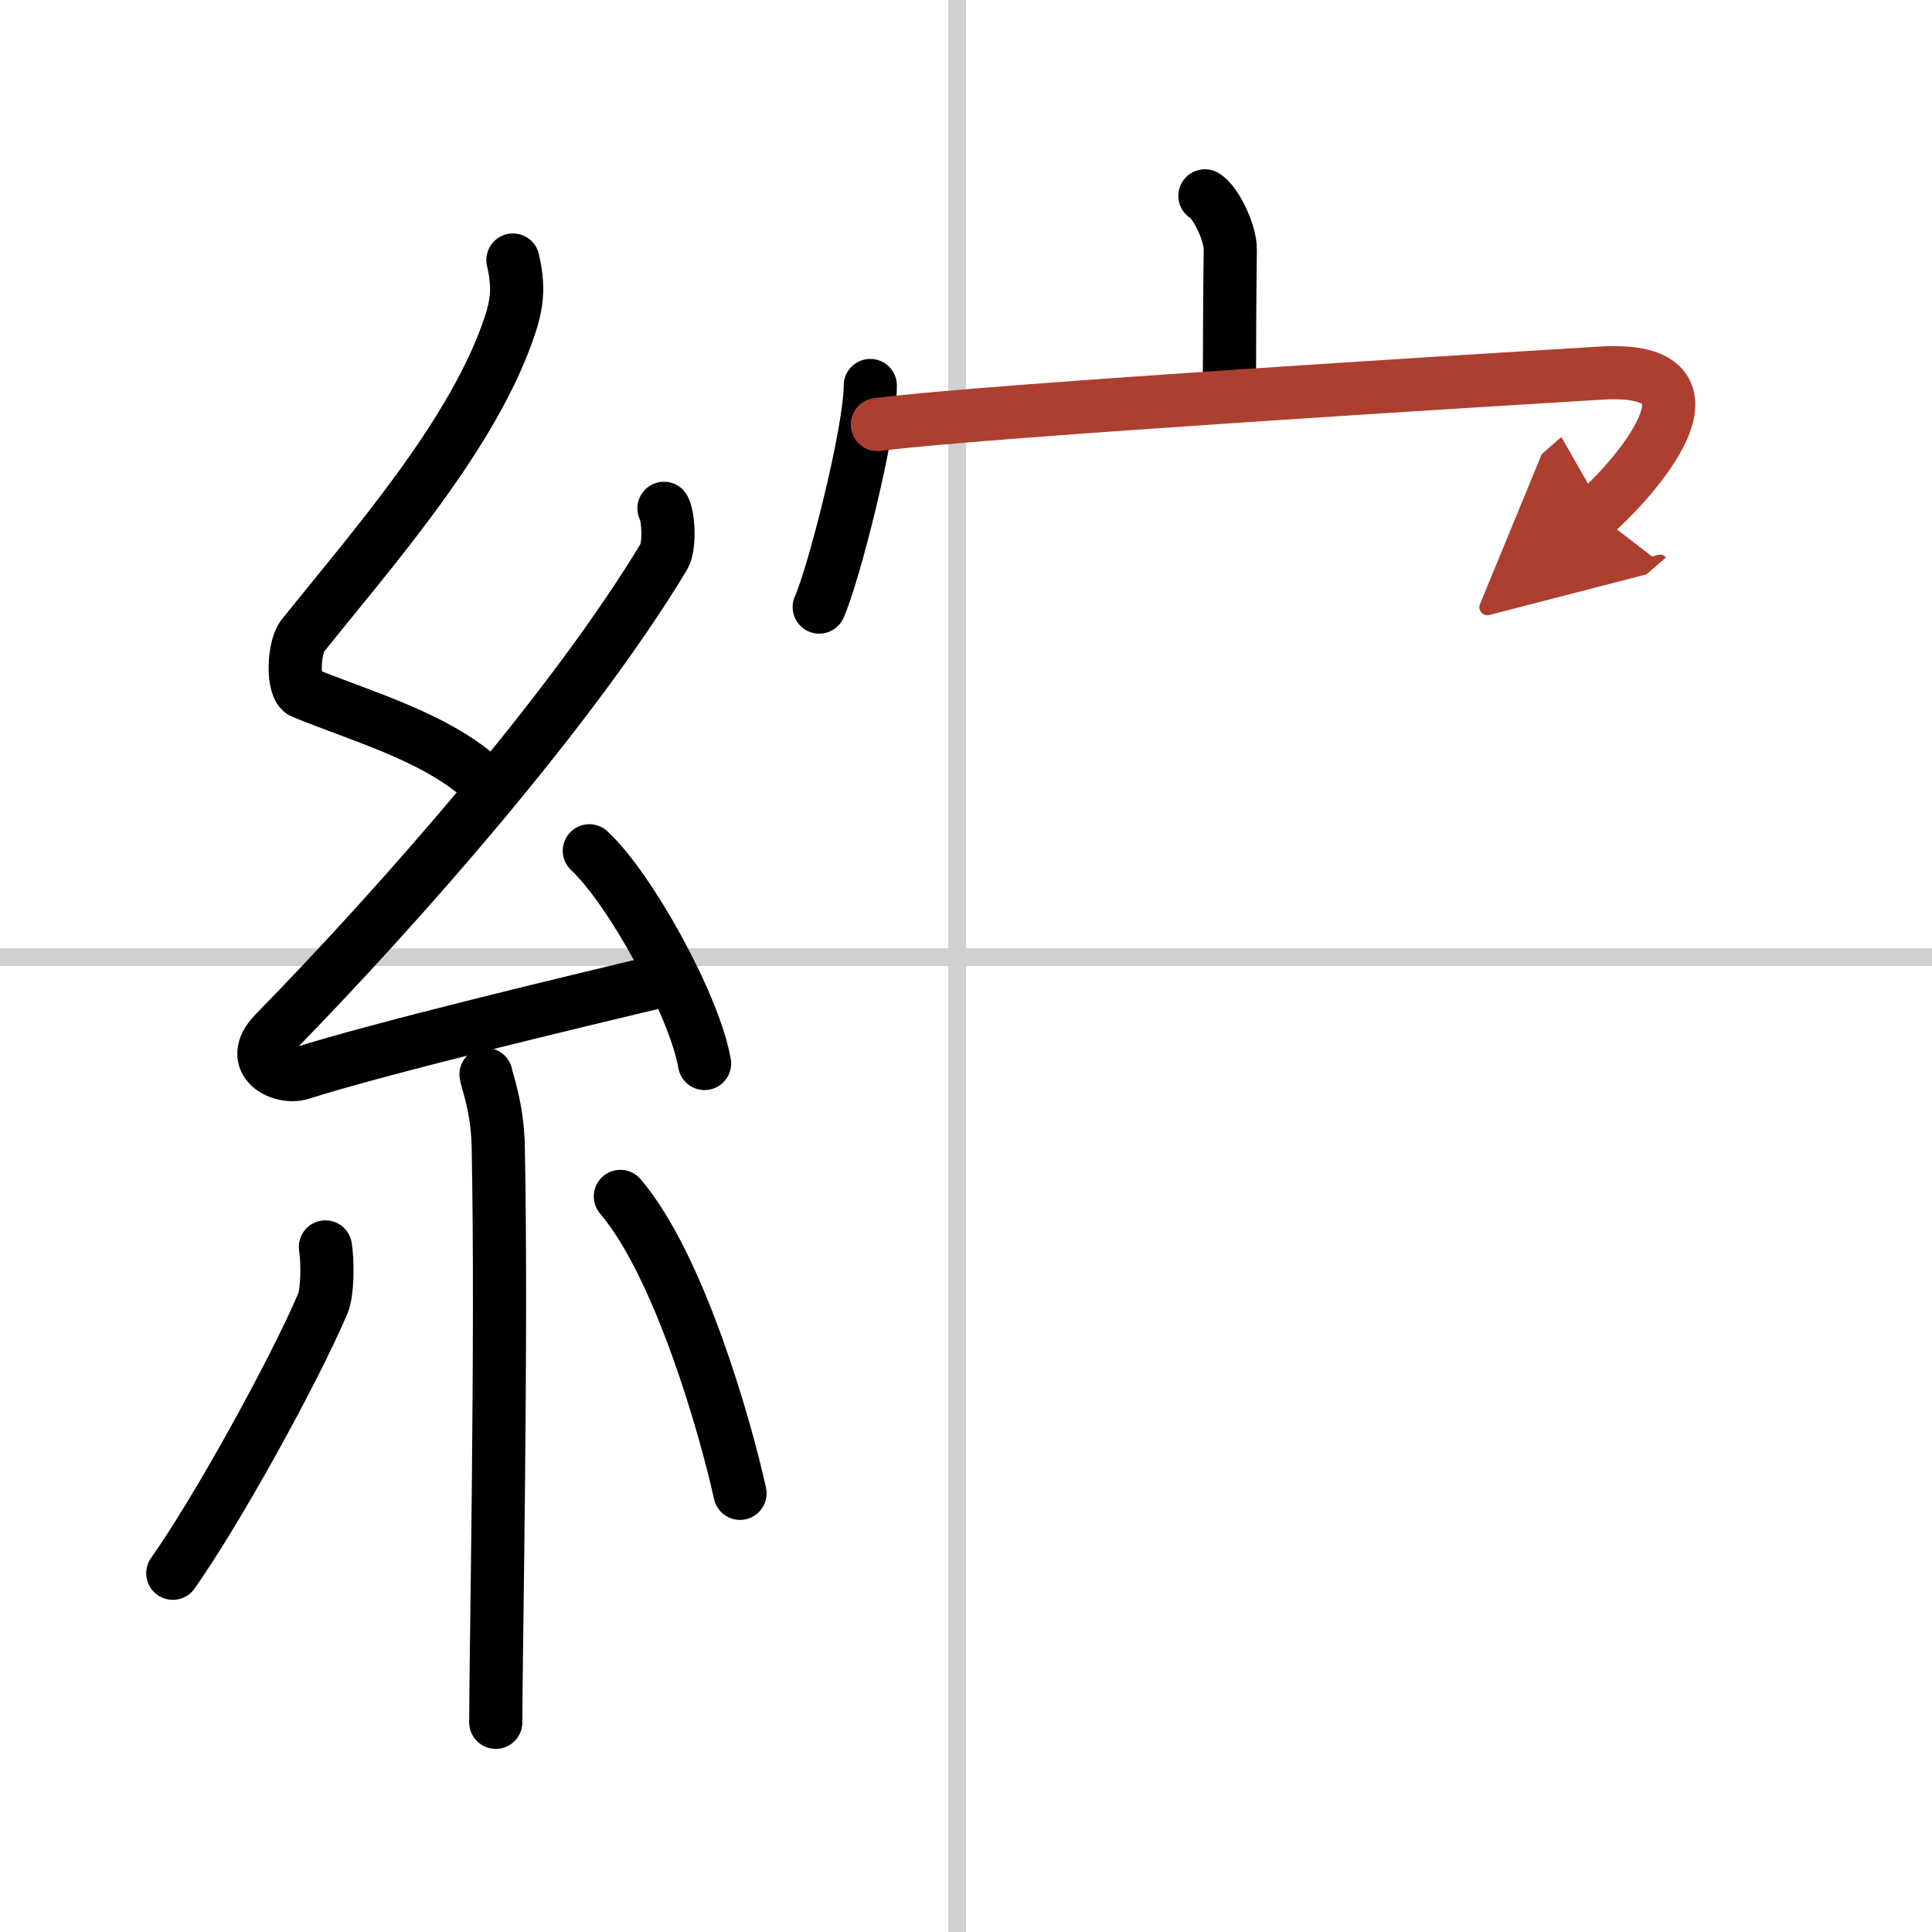 <svg width="400" height="400" viewBox="0 0 109 109" xmlns="http://www.w3.org/2000/svg"><defs><marker id="a" markerWidth="4" orient="auto" refX="1" refY="5" viewBox="0 0 10 10"><polyline points="0 0 10 5 0 10 1 5" fill="#ad3f31" stroke="#ad3f31"/></marker></defs><g fill="none" stroke="#000" stroke-linecap="round" stroke-linejoin="round" stroke-width="3"><rect width="100%" height="100%" fill="#fff" stroke="#fff"/><line x1="54" x2="54" y2="109" stroke="#d0d0d0" stroke-width="1"/><line x2="109" y1="54" y2="54" stroke="#d0d0d0" stroke-width="1"/><path d="m28.94 14.67c0.29 1.28 0.31 2.22-0.15 3.62-2 6.14-7.79 12.68-11.71 17.58-0.54 0.68-0.59 2.95 0 3.19 3.1 1.28 7.35 2.46 10 4.8"/><path d="m37.46 28.68c0.27 0.51 0.33 2.17 0 2.72-5.18 8.59-14.83 19.57-21.96 26.87-1.64 1.67 0.41 2.63 1.47 2.29 4.46-1.42 15.06-3.96 20.79-5.33"/><path d="m33.25 48c2.29 2.12 5.93 8.71 6.5 12"/><path d="m27.42 60.62c0.05 0.36 0.65 1.85 0.69 4.09 0.22 10.79-0.14 28.79-0.14 32.46"/><path d="m18.36 70.35c0.14 0.86 0.12 2.56-0.14 3.18-1.72 4.02-6.03 11.78-8.47 15.23"/><path d="m35 67.5c3.37 3.96 5.96 13.16 6.75 16.75"/><path d="m67.98 11.05c0.6 0.35 1.45 2.06 1.43 3.07-0.04 3.17-0.04 5.25-0.05 8.14"/><path d="m49.1 21.75c0 2.63-2.09 10.75-2.88 12.5"/><path d="m49.5 23.95c6.13-0.79 35.84-2.6 40.81-2.9 7.77-0.47 1.65 6.2-0.29 7.89" marker-end="url(#a)" stroke="#ad3f31"/></g></svg>
